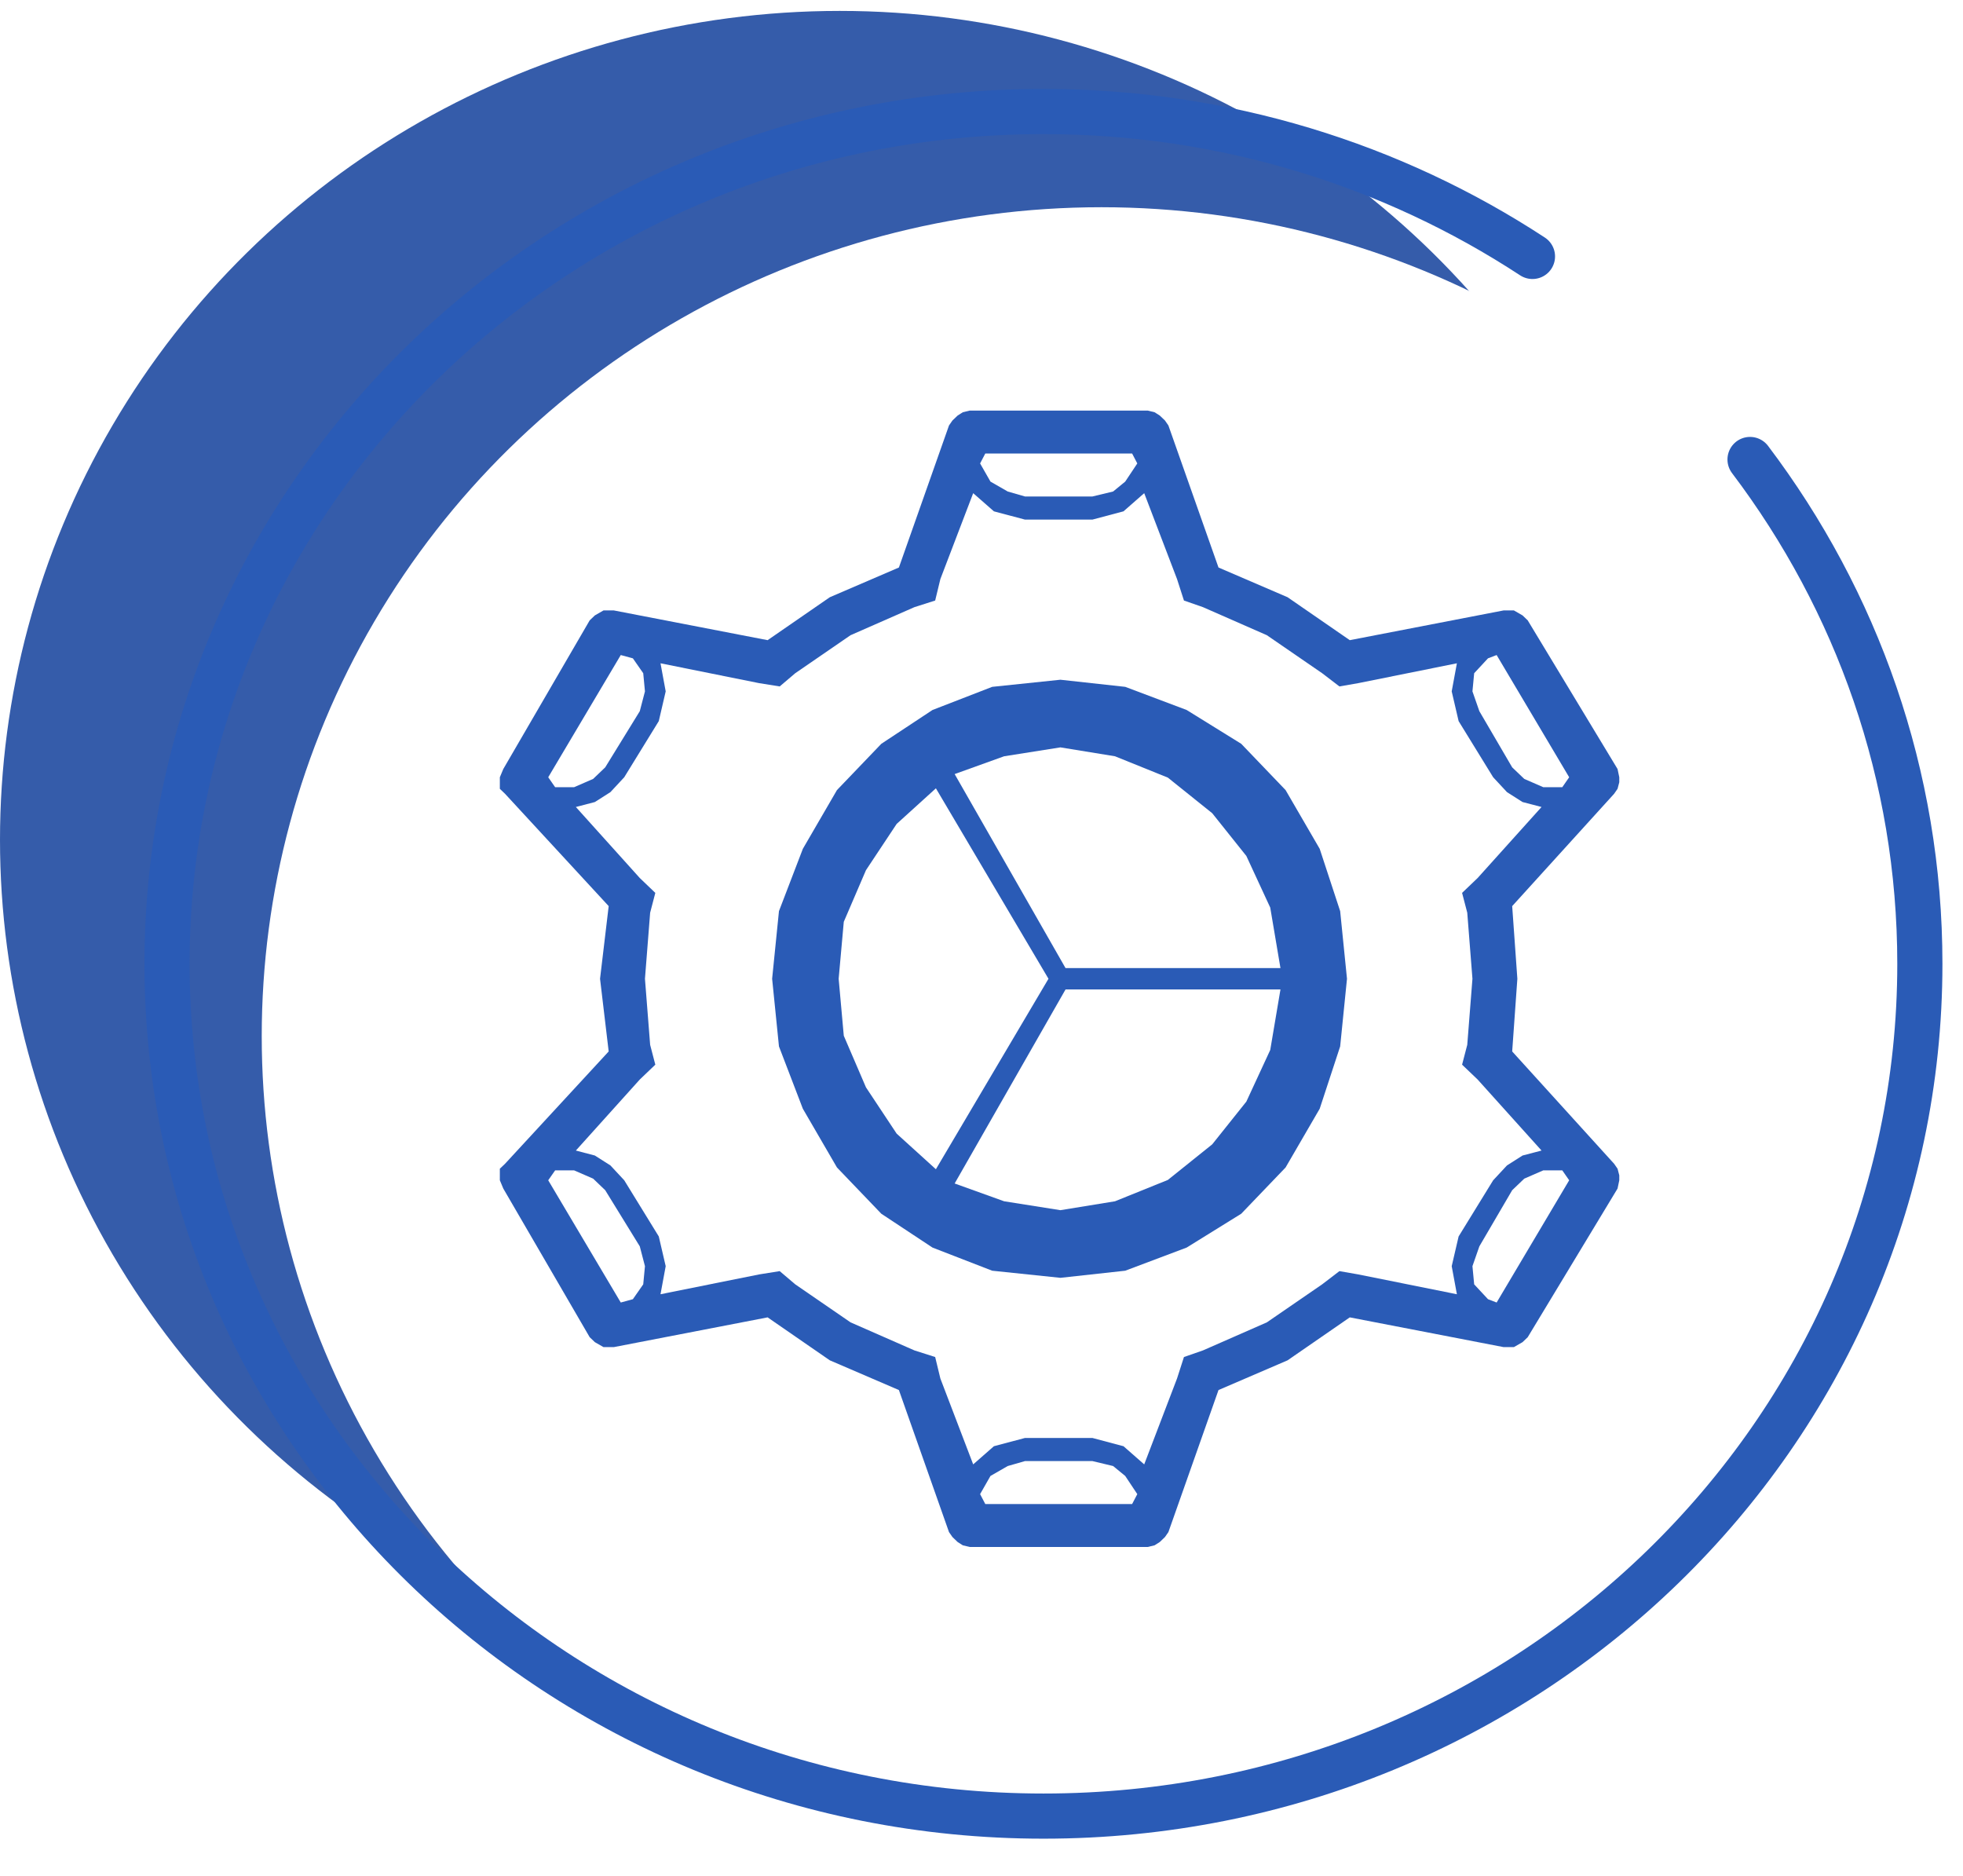 <svg xmlns="http://www.w3.org/2000/svg" xmlns:xlink="http://www.w3.org/1999/xlink" width="90" height="86" viewBox="0 0 90 86" version="1.1">
    <title>Group 21</title>
    <defs>
        <filter color-interpolation-filters="auto" id="filter-1">
            <feColorMatrix in="SourceGraphic" type="matrix" values="0 0 0 0 0.098 0 0 0 0 0.176 0 0 0 0 0.353 0 0 0 1 0"/>
        </filter>
        <filter color-interpolation-filters="auto" id="filter-2">
            <feColorMatrix in="SourceGraphic" type="matrix" values="0 0 0 0 0.098 0 0 0 0 0.176 0 0 0 0 0.353 0 0 0 1 0"/>
        </filter>
    </defs>
    <g id="Page-1" stroke="none" stroke-width="1" fill="none" fill-rule="evenodd">
        <g id="Website-icons" transform="translate(-964, -807)">
            <g id="Group-21" transform="translate(964, 807.5)">
                <g id="Group">
                    <ellipse id="Oval" fill="#355CAA" transform="translate(38.5, 38) scale(-1, 1) rotate(-90) translate(-38.5, -38) " cx="38.5" cy="38" rx="38" ry="38.5"/>
                    <ellipse id="Oval" fill="#FFFFFF" transform="translate(50.5, 47) scale(-1, 1) rotate(-90) translate(-50.5, -47) " cx="50.5" cy="47" rx="38" ry="38.5"/>
                </g>
                <g filter="url(#filter-1)" id="Group-15" stroke-linecap="round">
                    <g transform="translate(47.84, 43.685) rotate(-360) translate(-47.84, -43.685) translate(7.659, 4.613)" id="Group-20" stroke="#2A5BB6" stroke-width="2.07">
                        <path d="M62.602,6.643 C56.198,2.448 48.484,0 40.182,0 C17.99,0 0,17.493 0,39.073 C0,60.652 17.99,78.145 40.182,78.145 C62.373,78.145 80.363,60.652 80.363,39.073 C80.363,30.421 77.472,22.426 72.577,15.952" id="Path"/>
                    </g>
                </g>
                <g filter="url(#filter-2)" id="Group-3">
                    <g transform="translate(22.917, 18.323)">
                        <path d="M25.936,26.538 L20.852,35.433 L23.12,36.249 L25.701,36.657 L28.204,36.249 L30.628,35.27 L32.662,33.638 L34.226,31.679 L35.321,29.313 L35.79,26.538 L25.936,26.538 Z M19.992,17.317 L18.193,18.949 L16.786,21.07 L15.769,23.437 L15.534,26.048 L15.769,28.66 L16.786,31.026 L18.193,33.148 L19.992,34.78 L25.154,26.048 L19.992,17.317 Z M25.701,15.44 L23.12,15.848 L20.852,16.664 L25.936,25.559 L35.79,25.559 L35.321,22.784 L34.226,20.418 L32.662,18.459 L30.628,16.827 L28.204,15.848 L25.701,15.44 Z M25.701,12.339 L28.673,12.665 L31.489,13.726 L33.991,15.276 L36.025,17.398 L37.589,20.091 L38.527,22.947 L38.84,26.048 L38.527,29.149 L37.589,32.006 L36.025,34.699 L33.991,36.82 L31.489,38.371 L28.673,39.432 L25.701,39.758 L22.573,39.432 L19.836,38.371 L17.49,36.82 L15.456,34.699 L13.892,32.006 L12.797,29.149 L12.484,26.048 L12.797,22.947 L13.892,20.091 L15.456,17.398 L17.49,15.276 L19.836,13.726 L22.573,12.665 L25.701,12.339 Z" id="Fill-1" fill="#2A5BB6"/>
                        <path d="M24.078,48.159 L23.286,48.386 L22.494,48.841 L22.019,49.674 L22.256,50.128 L28.989,50.128 L29.226,49.674 L28.672,48.841 L28.117,48.386 L27.167,48.159 L24.078,48.159 Z M47.839,34.832 L46.968,35.211 L46.414,35.741 L44.909,38.315 L44.592,39.224 L44.671,40.057 L45.305,40.738 L45.701,40.89 L49.027,35.286 L48.711,34.832 L47.839,34.832 Z M3.406,34.832 L2.535,34.832 L2.218,35.286 L5.544,40.89 L6.099,40.738 L6.574,40.057 L6.653,39.224 L6.416,38.315 L4.831,35.741 L4.277,35.211 L3.406,34.832 Z M45.701,11.207 L45.305,11.358 L44.671,12.04 L44.592,12.873 L44.909,13.781 L46.414,16.356 L46.968,16.886 L47.839,17.265 L48.711,17.265 L49.027,16.81 L45.701,11.207 Z M5.544,11.207 L2.218,16.81 L2.535,17.265 L3.406,17.265 L4.277,16.886 L4.831,16.356 L6.416,13.781 L6.653,12.873 L6.574,12.04 L6.099,11.358 L5.544,11.207 Z M21.702,3.786 L20.197,7.724 L19.959,8.708 L19.009,9.011 L16.078,10.298 L13.544,12.04 L12.831,12.646 L11.881,12.494 L7.366,11.585 L7.604,12.873 L7.287,14.236 L5.703,16.81 L5.069,17.492 L4.356,17.946 L3.485,18.173 L6.416,21.429 L7.128,22.111 L6.891,23.019 L6.653,26.048 L6.891,29.077 L7.128,29.986 L6.416,30.667 L3.485,33.923 L4.356,34.151 L5.069,34.605 L5.703,35.286 L7.287,37.861 L7.604,39.224 L7.366,40.511 L11.881,39.603 L12.831,39.451 L13.544,40.057 L16.078,41.799 L19.009,43.086 L19.959,43.389 L20.197,44.373 L21.702,48.311 L22.652,47.478 L24.078,47.099 L27.167,47.099 L28.593,47.478 L29.543,48.311 L31.048,44.373 L31.365,43.389 L32.236,43.086 L35.167,41.799 L37.701,40.057 L38.493,39.451 L39.364,39.603 L43.879,40.511 L43.641,39.224 L43.958,37.861 L45.542,35.286 L46.176,34.605 L46.889,34.151 L47.76,33.923 L44.83,30.667 L44.117,29.986 L44.354,29.077 L44.592,26.048 L44.354,23.019 L44.117,22.111 L44.83,21.429 L47.76,18.173 L46.889,17.946 L46.176,17.492 L45.542,16.81 L43.958,14.236 L43.641,12.873 L43.879,11.585 L39.364,12.494 L38.493,12.646 L37.701,12.04 L35.167,10.298 L32.236,9.011 L31.365,8.708 L31.048,7.724 L29.543,3.786 L28.593,4.619 L27.167,4.998 L24.078,4.998 L22.652,4.619 L21.702,3.786 Z M22.256,1.969 L22.019,2.423 L22.494,3.256 L23.286,3.71 L24.078,3.938 L27.167,3.938 L28.117,3.71 L28.672,3.256 L29.226,2.423 L28.989,1.969 L22.256,1.969 Z M21.544,0 L29.702,0 L30.018,0.076 L30.256,0.227 L30.494,0.454 L30.652,0.682 L30.652,0.682 L32.949,7.194 L36.117,8.557 L38.968,10.525 L46.018,9.162 L46.018,9.162 L46.176,9.162 L46.493,9.162 L46.889,9.39 L47.126,9.617 L51.245,16.432 L51.324,16.81 L51.324,17.037 L51.245,17.34 L51.087,17.568 L51.087,17.568 L46.414,22.717 L46.651,26.048 L46.414,29.38 L51.087,34.529 L51.087,34.529 L51.245,34.756 L51.324,35.059 L51.324,35.286 L51.245,35.665 L47.126,42.48 L46.889,42.707 L46.493,42.934 L46.176,42.934 L46.018,42.934 L46.018,42.934 L38.968,41.571 L36.117,43.54 L32.949,44.903 L30.652,51.415 L30.652,51.415 L30.494,51.642 L30.256,51.87 L30.018,52.021 L29.702,52.097 L21.544,52.097 L21.227,52.021 L20.989,51.87 L20.751,51.642 L20.593,51.415 L20.593,51.415 L18.296,44.903 L15.128,43.54 L12.277,41.571 L5.227,42.934 L5.227,42.934 L5.069,42.934 L4.752,42.934 L4.356,42.707 L4.119,42.48 L0.158,35.665 L0,35.286 L0,35.059 L0,34.756 L0.238,34.529 L0.238,34.529 L4.99,29.38 L4.594,26.048 L4.99,22.717 L0.238,17.568 L0.238,17.568 L0,17.34 L0,17.037 L0,16.81 L0.158,16.432 L4.119,9.617 L4.356,9.39 L4.752,9.162 L5.069,9.162 L5.227,9.162 L5.227,9.162 L12.277,10.525 L15.128,8.557 L18.296,7.194 L20.593,0.682 L20.593,0.682 L20.751,0.454 L20.989,0.227 L21.227,0.076 L21.544,0 Z" id="Fill-2" fill="#2A5BB6"/>
                    </g>
                </g>
            </g>
        </g>
    </g>
</svg>